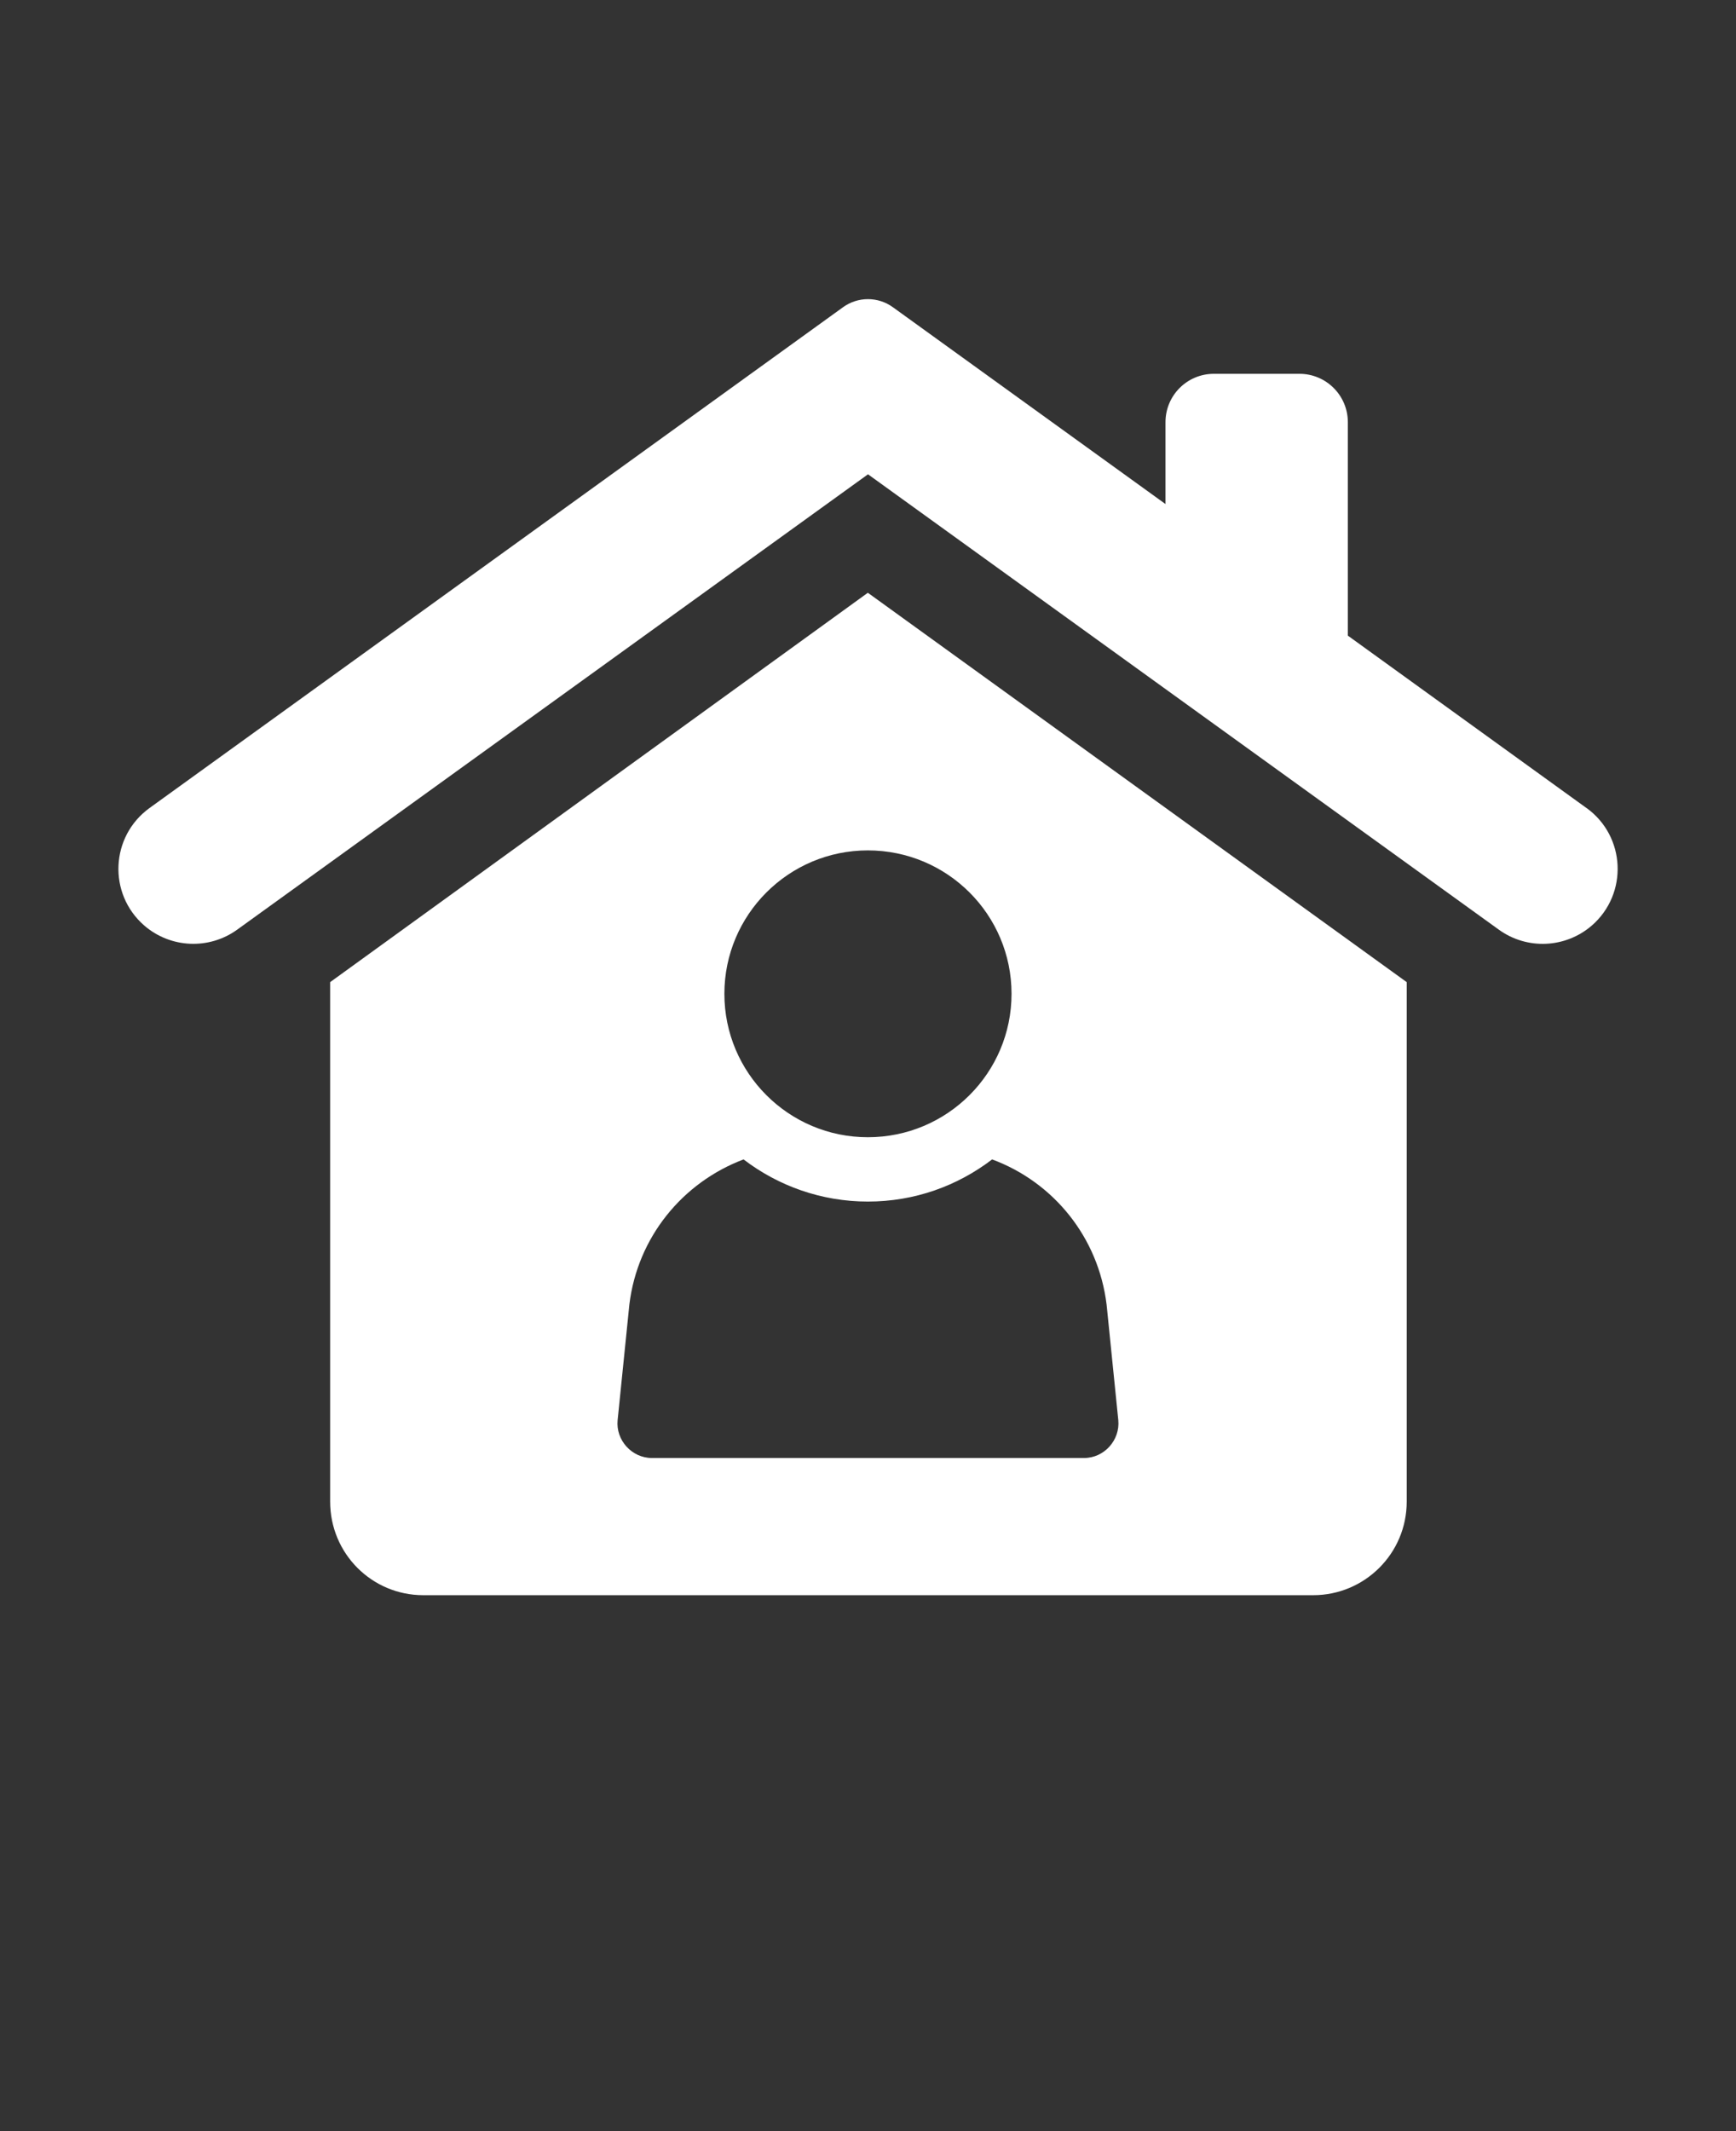 <svg width="22" height="27" viewBox="0 0 22 27" fill="none" xmlns="http://www.w3.org/2000/svg">
<rect x="0" y="0" width="22" height="27" fill="#333333" stroke="none"/>
<path d="M20.105 10.237L17.081 8.053V5.349C17.081 5.01 16.806 4.736 16.468 4.736H15.383C15.044 4.736 14.77 5.01 14.77 5.349V6.386L11.315 3.892C11.127 3.756 10.872 3.756 10.684 3.892L1.895 10.237C1.399 10.596 1.365 11.322 1.827 11.725C2.16 12.014 2.649 12.036 3.006 11.778L11 6.009L18.994 11.778C19.352 12.037 19.841 12.014 20.174 11.725C20.635 11.323 20.603 10.596 20.106 10.237L20.105 10.237Z" fill="white"/>
<path d="M4.184 12.443V19.025C4.184 19.682 4.712 20.21 5.364 20.21H16.642C17.294 20.21 17.827 19.682 17.827 19.025V12.443L10.998 7.51L4.184 12.443ZM14.024 16.531L14.172 17.993C14.196 18.244 13.995 18.472 13.738 18.472H8.262C8.005 18.472 7.802 18.244 7.827 17.993L7.976 16.526C8.08 15.672 8.652 14.98 9.423 14.689C9.862 15.025 10.41 15.223 10.998 15.223C11.591 15.223 12.133 15.025 12.573 14.689C13.348 14.976 13.92 15.672 14.024 16.531ZM12.819 12.591C12.819 13.593 12.005 14.408 10.998 14.408C9.995 14.408 9.18 13.594 9.18 12.591C9.18 11.588 9.995 10.774 10.998 10.774C12.005 10.774 12.819 11.588 12.819 12.591Z" fill="white"/>
</svg>
